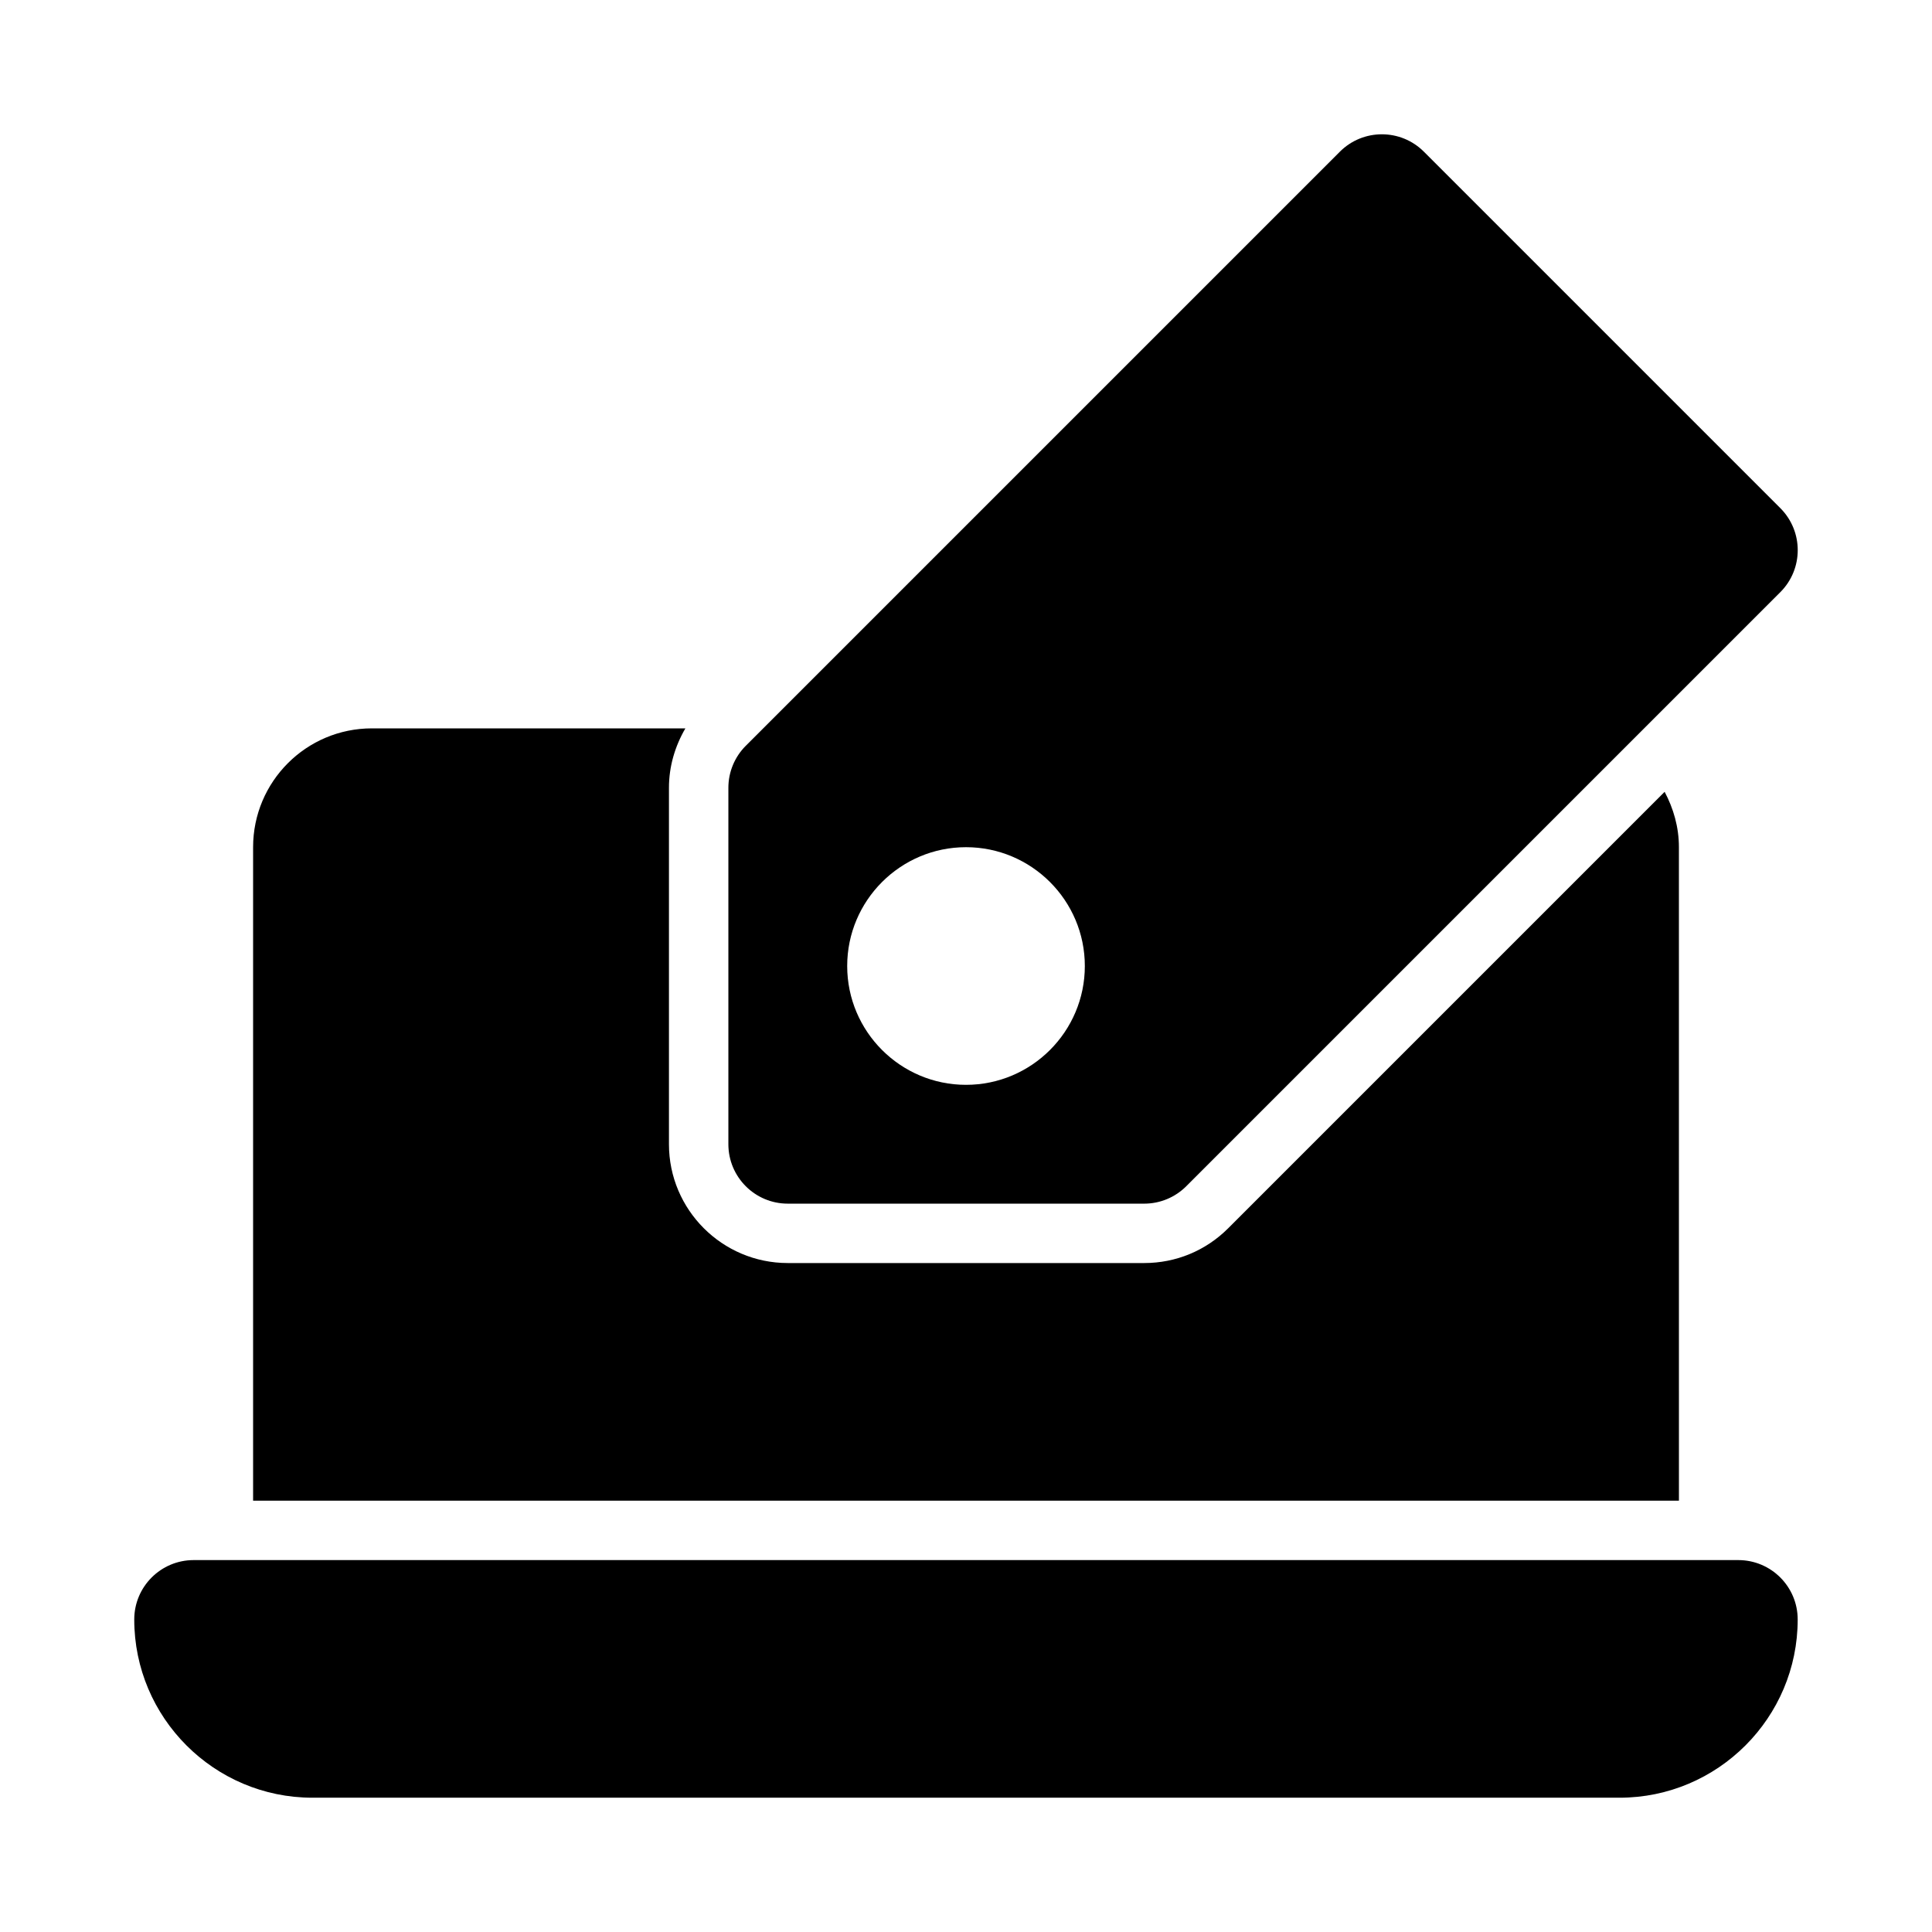 <?xml version="1.0" encoding="UTF-8"?>
<!-- Uploaded to: ICON Repo, www.svgrepo.com, Generator: ICON Repo Mixer Tools -->
<svg fill="#000000" width="800px" height="800px" version="1.1" viewBox="144 144 512 512" xmlns="http://www.w3.org/2000/svg">
 <g>
  <path d="m352.77 462.98h94.465c4.176 0 8.18-1.66 11.133-4.613l157.44-157.44c6.148-6.148 6.148-16.113 0-22.262l-94.465-94.465c-6.148-6.148-16.113-6.148-22.262 0l-157.44 157.44c-2.953 2.949-4.613 6.957-4.613 11.129v94.465c0 8.695 7.047 15.746 15.742 15.746zm47.234-94.465c17.359 0 31.488 14.125 31.488 31.488 0 17.359-14.125 31.488-31.488 31.488-17.359 0-31.488-14.125-31.488-31.488s14.125-31.488 31.488-31.488z"/>
  <path d="m604.67 557.44h-409.35c-8.695 0-15.742 7.051-15.742 15.742 0 26.047 21.188 47.23 47.23 47.23h346.37c26.047 0 47.23-21.188 47.23-47.23 0.004-8.691-7.043-15.742-15.738-15.742z"/>
  <path d="m588.93 368.51c0-5.328-1.449-10.27-3.785-14.668l-115.65 115.65c-5.949 5.953-13.852 9.227-22.262 9.227h-94.465c-17.367 0-31.488-14.121-31.488-31.488v-94.465c0-5.641 1.59-10.996 4.356-15.742h-83.074c-17.391 0-31.488 14.098-31.488 31.488v173.18h377.86z"/>
 </g>
</svg>